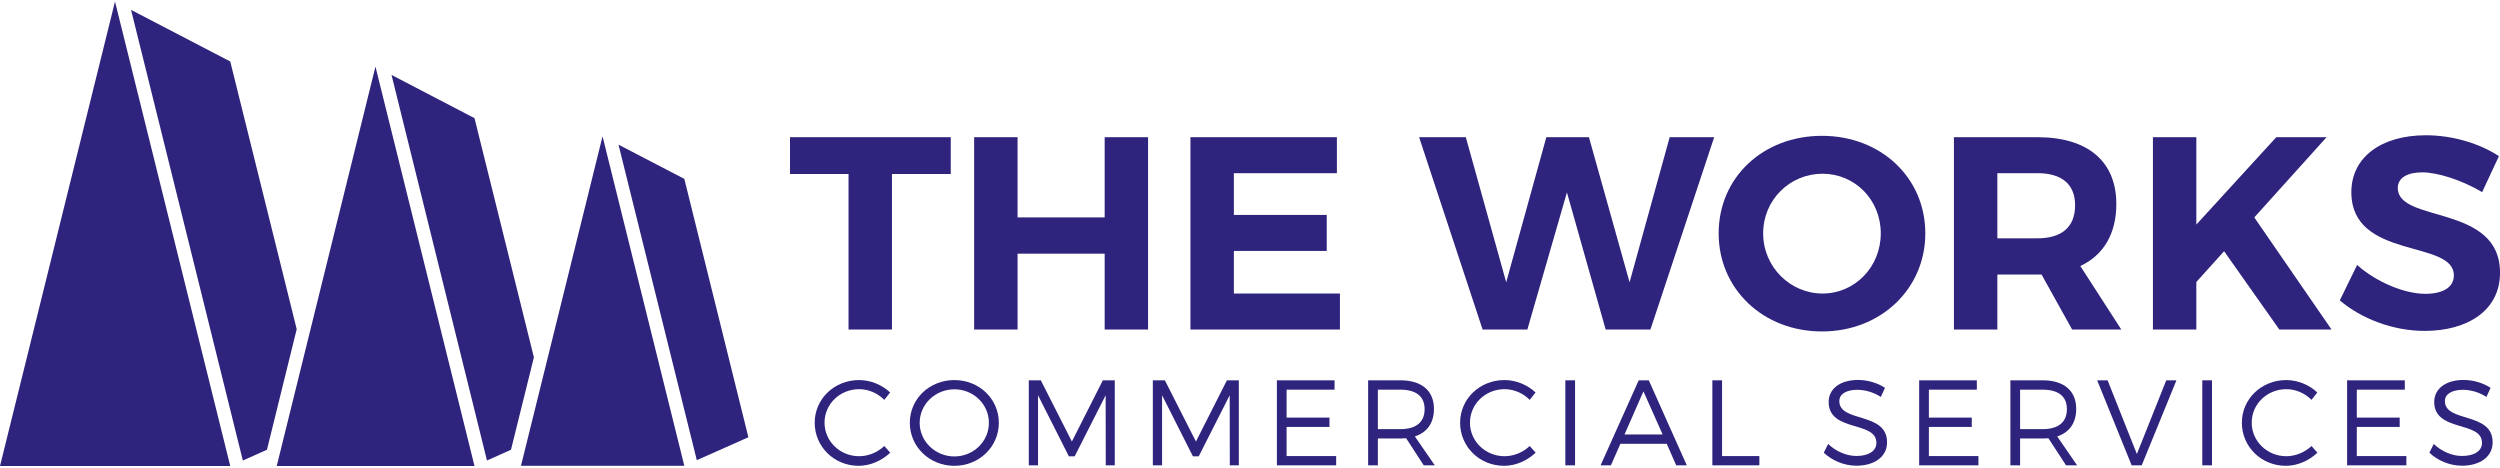 <?xml version="1.0" encoding="utf-8"?>
<!-- Generator: Adobe Illustrator 15.1.0, SVG Export Plug-In . SVG Version: 6.00 Build 0)  -->
<!DOCTYPE svg PUBLIC "-//W3C//DTD SVG 1.1//EN" "http://www.w3.org/Graphics/SVG/1.1/DTD/svg11.dtd">
<svg version="1.1" id="Layer_1" xmlns="http://www.w3.org/2000/svg" xmlns:xlink="http://www.w3.org/1999/xlink" x="0px" y="0px"
	 width="262px" height="49px" viewBox="0 0 262 49" enable-background="new 0 0 262 49" xml:space="preserve">
<g>
	<g>
		<polygon fill-rule="evenodd" clip-rule="evenodd" fill="#2E237D" points="24.13,48.839 0,48.839 12.052,0.161 		"/>
	</g>
	<g>
		<polygon fill-rule="evenodd" clip-rule="evenodd" fill="#2E237D" points="24.13,6.444 31.094,34.499 27.977,47.132 25.45,48.26 
			13.736,1.038 		"/>
	</g>
	<g>
		<polygon fill-rule="evenodd" clip-rule="evenodd" fill="#2E237D" points="29.001,48.839 39.348,6.979 49.728,48.839 		"/>
	</g>
	<g>
		<polygon fill-rule="evenodd" clip-rule="evenodd" fill="#2E237D" points="55.952,37.447 53.552,47.132 51.036,48.26 41.032,7.854 
			49.728,12.384 		"/>
	</g>
	<g>
		<polygon fill-rule="evenodd" clip-rule="evenodd" fill="#2E237D" points="54.598,48.818 63.146,14.285 71.717,48.818 		"/>
	</g>
	<g>
		<polygon fill-rule="evenodd" clip-rule="evenodd" fill="#2E237D" points="71.717,18.747 78.431,45.824 73.025,48.224 
			64.819,15.16 		"/>
	</g>
	<g>
		<path fill="#2E237D" d="M93.477,18.235v16.298h-4.551V18.235h-6.133v-3.857h16.845v3.857H93.477z"/>
		<path fill="#2E237D" d="M115.769,34.533v-7.948h-9.128v7.948h-4.551V14.378h4.551v8.408h9.128v-8.408h4.549v20.155H115.769z"/>
		<path fill="#2E237D" d="M129.31,18.148v4.379h9.732v3.771h-9.732v4.462h11.114v3.771h-15.665V14.378h15.347v3.771H129.31z"/>
		<path fill="#2E237D" d="M168.273,34.533l-4.059-14.369l-4.147,14.369h-4.691l-6.654-20.155h4.895l4.232,15.204l4.207-15.204h4.463
			l4.26,15.204l4.204-15.204h4.664l-6.681,20.155H168.273z"/>
		<path fill="#2E237D" d="M201.773,24.457c0,5.816-4.669,10.279-10.829,10.279c-6.164,0-10.829-4.437-10.829-10.279
			c0-5.875,4.665-10.222,10.829-10.222C197.104,14.234,201.773,18.61,201.773,24.457z M184.78,24.457
			c0,3.539,2.853,6.305,6.222,6.305c3.37,0,6.103-2.766,6.103-6.305c0-3.543-2.732-6.25-6.103-6.25
			C187.603,18.207,184.78,20.914,184.78,24.457z"/>
		<path fill="#2E237D" d="M213.957,28.774h-0.428h-4.207v5.759h-4.552V14.378h8.759c5.266,0,8.262,2.534,8.262,6.997
			c0,3.11-1.323,5.354-3.773,6.505l4.292,6.652h-5.152L213.957,28.774z M213.529,24.975c2.5,0,3.941-1.153,3.941-3.457
			c0-2.247-1.441-3.37-3.941-3.37h-4.207v6.827H213.529z"/>
		<path fill="#2E237D" d="M233.084,26.326l-2.907,3.225v4.982h-4.551V14.378h4.551v9.156l8.377-9.156h5.271l-7.576,8.408
			l8.095,11.747h-5.47L233.084,26.326z"/>
		<path fill="#2E237D" d="M261.888,16.362l-1.758,3.773c-2.136-1.266-4.669-2.072-6.28-2.072c-1.525,0-2.563,0.547-2.563,1.642
			c0,3.715,10.741,1.639,10.714,8.896c0,3.946-3.425,6.078-7.892,6.078c-3.311,0-6.623-1.267-8.898-3.196l1.813-3.714
			c2.078,1.841,5.014,3.023,7.142,3.023c1.876,0,2.997-0.69,2.997-1.931c0-3.801-10.741-1.583-10.741-8.725
			c0-3.658,3.137-5.96,7.805-5.96C257.048,14.175,259.87,15.039,261.888,16.362z"/>
	</g>
	<g>
		<path fill="#2E237D" d="M93.284,41.131l-0.611,0.774c-0.687-0.699-1.655-1.12-2.634-1.12c-2.01,0-3.628,1.553-3.628,3.513
			c0,1.946,1.618,3.513,3.628,3.513c0.979,0,1.935-0.408,2.634-1.068l0.624,0.699c-0.878,0.829-2.073,1.376-3.309,1.376
			c-2.57,0-4.607-2-4.607-4.519c0-2.495,2.064-4.468,4.647-4.468C91.247,39.831,92.433,40.33,93.284,41.131z"/>
		<path fill="#2E237D" d="M104.679,44.312c0,2.506-2.061,4.506-4.657,4.506c-2.61,0-4.672-2-4.672-4.506
			c0-2.521,2.062-4.481,4.672-4.481C102.618,39.831,104.679,41.804,104.679,44.312z M96.381,44.312c0,1.959,1.654,3.524,3.642,3.524
			c1.984,0,3.613-1.565,3.613-3.524c0-1.96-1.629-3.513-3.613-3.513C98.035,40.799,96.381,42.352,96.381,44.312z"/>
		<path fill="#2E237D" d="M115.884,48.768l-0.012-7.346l-3.247,6.4h-0.608l-3.233-6.4v7.346h-0.966v-8.911h1.259l3.256,6.414
			l3.246-6.414h1.249v8.911H115.884z"/>
		<path fill="#2E237D" d="M128.883,48.768l-0.011-7.346l-3.245,6.4h-0.609l-3.233-6.4v7.346h-0.968v-8.911h1.26l3.258,6.414
			l3.246-6.414h1.249v8.911H128.883z"/>
		<path fill="#2E237D" d="M134.836,40.837v2.928h4.492v0.979h-4.492v3.054h5.194v0.97h-6.212v-8.911h6.044v0.98H134.836z"/>
		<path fill="#2E237D" d="M147.364,45.93c-0.192,0.012-0.394,0.024-0.597,0.024h-2.368v2.813h-1.019v-8.911h3.386
			c2.227,0,3.512,1.096,3.512,2.99c0,1.477-0.712,2.471-2,2.891l2.087,3.03h-1.156L147.364,45.93z M146.767,44.973
			c1.616,0,2.533-0.713,2.533-2.097c0-1.353-0.917-2.039-2.533-2.039h-2.368v4.136H146.767z"/>
		<path fill="#2E237D" d="M160.926,41.131l-0.613,0.774c-0.687-0.699-1.653-1.12-2.633-1.12c-2.01,0-3.628,1.553-3.628,3.513
			c0,1.946,1.618,3.513,3.628,3.513c0.98,0,1.934-0.408,2.633-1.068l0.625,0.699c-0.88,0.829-2.076,1.376-3.312,1.376
			c-2.569,0-4.607-2-4.607-4.519c0-2.495,2.062-4.468,4.645-4.468C158.887,39.831,160.072,40.33,160.926,41.131z"/>
		<path fill="#2E237D" d="M164.048,48.768v-8.911h1.018v8.911H164.048z"/>
		<path fill="#2E237D" d="M169.814,46.512l-0.99,2.256h-1.083l3.995-8.911h1.057l3.985,8.911h-1.112l-0.992-2.256H169.814z
			 M172.232,41.014l-1.982,4.518h3.994L172.232,41.014z"/>
		<path fill="#2E237D" d="M184.381,47.798v0.97h-4.925v-8.911h1.017v7.941H184.381z"/>
		<path fill="#2E237D" d="M197.547,40.645l-0.435,0.956c-0.802-0.532-1.738-0.75-2.453-0.75c-1.145,0-1.899,0.432-1.899,1.182
			c0,2.292,5.017,1.097,5.005,4.33c0,1.49-1.311,2.444-3.222,2.444c-1.297,0-2.569-0.561-3.41-1.364l0.459-0.917
			c0.827,0.802,1.956,1.26,2.962,1.26c1.285,0,2.093-0.521,2.093-1.374c0.012-2.342-5.003-1.094-5.003-4.289
			c0-1.4,1.235-2.304,3.078-2.304C195.753,39.819,196.809,40.149,197.547,40.645z"/>
		<path fill="#2E237D" d="M202.147,40.837v2.928h4.495v0.979h-4.495v3.054h5.191v0.97h-6.21v-8.911h6.045v0.98H202.147z"/>
		<path fill="#2E237D" d="M214.675,45.93c-0.192,0.012-0.396,0.024-0.596,0.024h-2.373v2.813h-1.017v-8.911h3.39
			c2.223,0,3.507,1.096,3.507,2.99c0,1.477-0.707,2.471-1.992,2.891l2.086,3.03h-1.16L214.675,45.93z M214.079,44.973
			c1.613,0,2.533-0.713,2.533-2.097c0-1.353-0.92-2.039-2.533-2.039h-2.373v4.136H214.079z"/>
		<path fill="#2E237D" d="M223.398,48.768l-3.615-8.911h1.094l3.068,7.725l3.078-7.725h1.069l-3.64,8.911H223.398z"/>
		<path fill="#2E237D" d="M230.8,48.768v-8.911h1.018v8.911H230.8z"/>
		<path fill="#2E237D" d="M242.854,41.131l-0.609,0.774c-0.689-0.699-1.656-1.12-2.638-1.12c-2.007,0-3.628,1.553-3.628,3.513
			c0,1.946,1.621,3.513,3.628,3.513c0.981,0,1.937-0.408,2.638-1.068l0.621,0.699c-0.877,0.829-2.076,1.376-3.311,1.376
			c-2.57,0-4.607-2-4.607-4.519c0-2.495,2.062-4.468,4.646-4.468C240.813,39.831,242.002,40.33,242.854,41.131z"/>
		<path fill="#2E237D" d="M246.993,40.837v2.928h4.495v0.979h-4.495v3.054h5.196v0.97h-6.213v-8.911h6.047v0.98H246.993z"/>
		<path fill="#2E237D" d="M261.012,40.645l-0.435,0.956c-0.801-0.532-1.738-0.75-2.453-0.75c-1.147,0-1.898,0.432-1.898,1.182
			c0,2.292,5.015,1.097,5.003,4.33c0,1.49-1.31,2.444-3.222,2.444c-1.298,0-2.57-0.561-3.407-1.364l0.457-0.917
			c0.827,0.802,1.96,1.26,2.964,1.26c1.286,0,2.091-0.521,2.091-1.374c0.012-2.342-5.006-1.094-5.006-4.289
			c0-1.4,1.236-2.304,3.081-2.304C259.218,39.819,260.271,40.149,261.012,40.645z"/>
	</g>
</g>
</svg>
